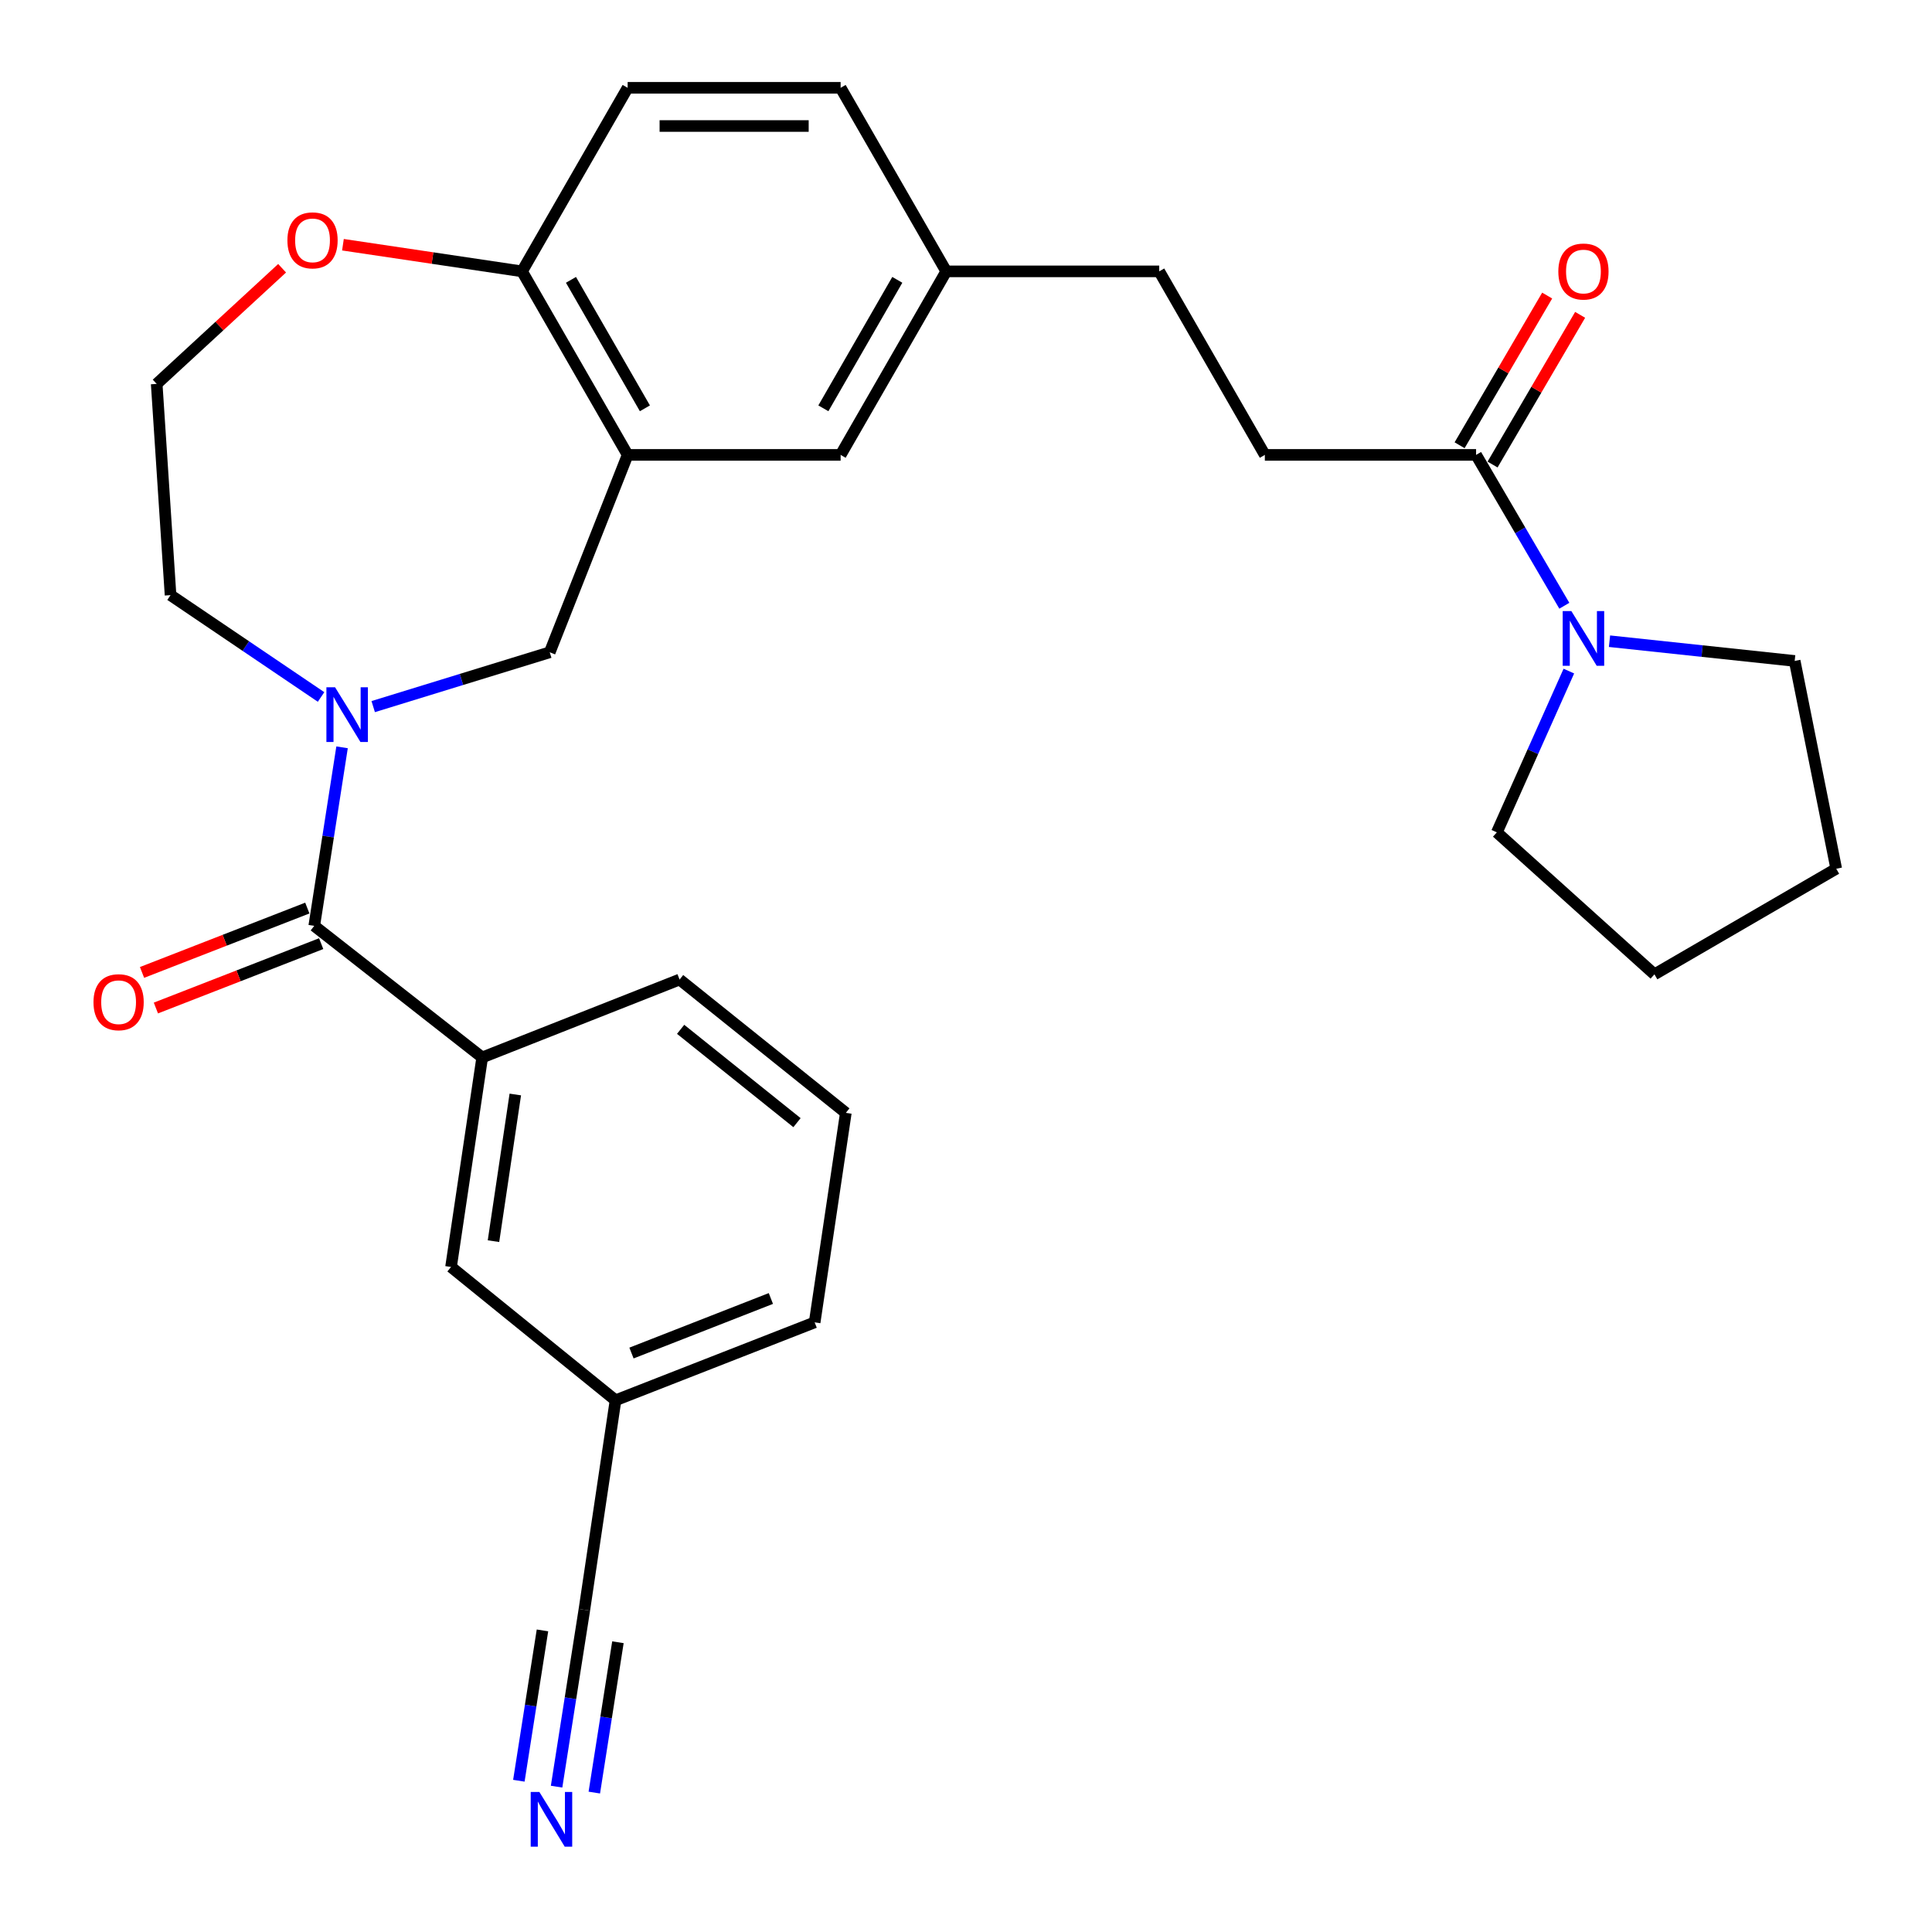 <?xml version='1.0' encoding='iso-8859-1'?>
<svg version='1.1' baseProfile='full'
              xmlns='http://www.w3.org/2000/svg'
                      xmlns:rdkit='http://www.rdkit.org/xml'
                      xmlns:xlink='http://www.w3.org/1999/xlink'
                  xml:space='preserve'
width='1000px' height='1000px' viewBox='0 0 1000 1000'>
<!-- END OF HEADER -->
<rect style='opacity:1.0;fill:#FFFFFF;stroke:none' width='1000' height='1000' x='0' y='0'> </rect>
<path class='bond-0' d='M 177.05,386.812 L 169.852,433.017' style='fill:none;fill-rule:evenodd;stroke:#0000FF;stroke-width:6px;stroke-linecap:butt;stroke-linejoin:miter;stroke-opacity:1' />
<path class='bond-0' d='M 169.852,433.017 L 162.654,479.222' style='fill:none;fill-rule:evenodd;stroke:#000000;stroke-width:6px;stroke-linecap:butt;stroke-linejoin:miter;stroke-opacity:1' />
<path class='bond-1' d='M 193.17,365.737 L 238.857,351.678' style='fill:none;fill-rule:evenodd;stroke:#0000FF;stroke-width:6px;stroke-linecap:butt;stroke-linejoin:miter;stroke-opacity:1' />
<path class='bond-1' d='M 238.857,351.678 L 284.543,337.62' style='fill:none;fill-rule:evenodd;stroke:#000000;stroke-width:6px;stroke-linecap:butt;stroke-linejoin:miter;stroke-opacity:1' />
<path class='bond-2' d='M 166.188,360.754 L 127.23,334.4' style='fill:none;fill-rule:evenodd;stroke:#0000FF;stroke-width:6px;stroke-linecap:butt;stroke-linejoin:miter;stroke-opacity:1' />
<path class='bond-2' d='M 127.23,334.4 L 88.273,308.046' style='fill:none;fill-rule:evenodd;stroke:#000000;stroke-width:6px;stroke-linecap:butt;stroke-linejoin:miter;stroke-opacity:1' />
<path class='bond-3' d='M 162.654,479.222 L 249.588,547.333' style='fill:none;fill-rule:evenodd;stroke:#000000;stroke-width:6px;stroke-linecap:butt;stroke-linejoin:miter;stroke-opacity:1' />
<path class='bond-4' d='M 159.067,470.012 L 116.293,486.67' style='fill:none;fill-rule:evenodd;stroke:#000000;stroke-width:6px;stroke-linecap:butt;stroke-linejoin:miter;stroke-opacity:1' />
<path class='bond-4' d='M 116.293,486.67 L 73.519,503.328' style='fill:none;fill-rule:evenodd;stroke:#FF0000;stroke-width:6px;stroke-linecap:butt;stroke-linejoin:miter;stroke-opacity:1' />
<path class='bond-4' d='M 166.241,488.432 L 123.466,505.09' style='fill:none;fill-rule:evenodd;stroke:#000000;stroke-width:6px;stroke-linecap:butt;stroke-linejoin:miter;stroke-opacity:1' />
<path class='bond-4' d='M 123.466,505.09 L 80.692,521.748' style='fill:none;fill-rule:evenodd;stroke:#FF0000;stroke-width:6px;stroke-linecap:butt;stroke-linejoin:miter;stroke-opacity:1' />
<path class='bond-5' d='M 324.869,235.454 L 284.543,337.62' style='fill:none;fill-rule:evenodd;stroke:#000000;stroke-width:6px;stroke-linecap:butt;stroke-linejoin:miter;stroke-opacity:1' />
<path class='bond-6' d='M 324.869,235.454 L 270.201,140.46' style='fill:none;fill-rule:evenodd;stroke:#000000;stroke-width:6px;stroke-linecap:butt;stroke-linejoin:miter;stroke-opacity:1' />
<path class='bond-6' d='M 333.802,211.345 L 295.534,144.849' style='fill:none;fill-rule:evenodd;stroke:#000000;stroke-width:6px;stroke-linecap:butt;stroke-linejoin:miter;stroke-opacity:1' />
<path class='bond-7' d='M 324.869,235.454 L 435.107,235.454' style='fill:none;fill-rule:evenodd;stroke:#000000;stroke-width:6px;stroke-linecap:butt;stroke-linejoin:miter;stroke-opacity:1' />
<path class='bond-8' d='M 809.695,313.538 L 786.857,274.496' style='fill:none;fill-rule:evenodd;stroke:#0000FF;stroke-width:6px;stroke-linecap:butt;stroke-linejoin:miter;stroke-opacity:1' />
<path class='bond-8' d='M 786.857,274.496 L 764.018,235.454' style='fill:none;fill-rule:evenodd;stroke:#000000;stroke-width:6px;stroke-linecap:butt;stroke-linejoin:miter;stroke-opacity:1' />
<path class='bond-9' d='M 833.076,331.886 L 881,336.994' style='fill:none;fill-rule:evenodd;stroke:#0000FF;stroke-width:6px;stroke-linecap:butt;stroke-linejoin:miter;stroke-opacity:1' />
<path class='bond-9' d='M 881,336.994 L 928.924,342.101' style='fill:none;fill-rule:evenodd;stroke:#000000;stroke-width:6px;stroke-linecap:butt;stroke-linejoin:miter;stroke-opacity:1' />
<path class='bond-10' d='M 812.038,347.357 L 793.404,389.091' style='fill:none;fill-rule:evenodd;stroke:#0000FF;stroke-width:6px;stroke-linecap:butt;stroke-linejoin:miter;stroke-opacity:1' />
<path class='bond-10' d='M 793.404,389.091 L 774.77,430.825' style='fill:none;fill-rule:evenodd;stroke:#000000;stroke-width:6px;stroke-linecap:butt;stroke-linejoin:miter;stroke-opacity:1' />
<path class='bond-11' d='M 764.018,235.454 L 654.681,235.454' style='fill:none;fill-rule:evenodd;stroke:#000000;stroke-width:6px;stroke-linecap:butt;stroke-linejoin:miter;stroke-opacity:1' />
<path class='bond-12' d='M 772.55,240.445 L 795.212,201.704' style='fill:none;fill-rule:evenodd;stroke:#000000;stroke-width:6px;stroke-linecap:butt;stroke-linejoin:miter;stroke-opacity:1' />
<path class='bond-12' d='M 795.212,201.704 L 817.875,162.962' style='fill:none;fill-rule:evenodd;stroke:#FF0000;stroke-width:6px;stroke-linecap:butt;stroke-linejoin:miter;stroke-opacity:1' />
<path class='bond-12' d='M 755.487,230.464 L 778.15,191.722' style='fill:none;fill-rule:evenodd;stroke:#000000;stroke-width:6px;stroke-linecap:butt;stroke-linejoin:miter;stroke-opacity:1' />
<path class='bond-12' d='M 778.15,191.722 L 800.812,152.981' style='fill:none;fill-rule:evenodd;stroke:#FF0000;stroke-width:6px;stroke-linecap:butt;stroke-linejoin:miter;stroke-opacity:1' />
<path class='bond-13' d='M 249.588,547.333 L 233.455,655.78' style='fill:none;fill-rule:evenodd;stroke:#000000;stroke-width:6px;stroke-linecap:butt;stroke-linejoin:miter;stroke-opacity:1' />
<path class='bond-13' d='M 266.72,566.509 L 255.427,642.422' style='fill:none;fill-rule:evenodd;stroke:#000000;stroke-width:6px;stroke-linecap:butt;stroke-linejoin:miter;stroke-opacity:1' />
<path class='bond-14' d='M 249.588,547.333 L 351.753,507.007' style='fill:none;fill-rule:evenodd;stroke:#000000;stroke-width:6px;stroke-linecap:butt;stroke-linejoin:miter;stroke-opacity:1' />
<path class='bond-15' d='M 288.088,924.771 L 295.277,878.999' style='fill:none;fill-rule:evenodd;stroke:#0000FF;stroke-width:6px;stroke-linecap:butt;stroke-linejoin:miter;stroke-opacity:1' />
<path class='bond-15' d='M 295.277,878.999 L 302.466,833.228' style='fill:none;fill-rule:evenodd;stroke:#000000;stroke-width:6px;stroke-linecap:butt;stroke-linejoin:miter;stroke-opacity:1' />
<path class='bond-15' d='M 307.616,927.838 L 313.727,888.932' style='fill:none;fill-rule:evenodd;stroke:#0000FF;stroke-width:6px;stroke-linecap:butt;stroke-linejoin:miter;stroke-opacity:1' />
<path class='bond-15' d='M 313.727,888.932 L 319.838,850.026' style='fill:none;fill-rule:evenodd;stroke:#000000;stroke-width:6px;stroke-linecap:butt;stroke-linejoin:miter;stroke-opacity:1' />
<path class='bond-15' d='M 268.56,921.704 L 274.67,882.798' style='fill:none;fill-rule:evenodd;stroke:#0000FF;stroke-width:6px;stroke-linecap:butt;stroke-linejoin:miter;stroke-opacity:1' />
<path class='bond-15' d='M 274.67,882.798 L 280.781,843.892' style='fill:none;fill-rule:evenodd;stroke:#000000;stroke-width:6px;stroke-linecap:butt;stroke-linejoin:miter;stroke-opacity:1' />
<path class='bond-16' d='M 270.201,140.46 L 324.869,45.455' style='fill:none;fill-rule:evenodd;stroke:#000000;stroke-width:6px;stroke-linecap:butt;stroke-linejoin:miter;stroke-opacity:1' />
<path class='bond-17' d='M 270.201,140.46 L 223.853,133.565' style='fill:none;fill-rule:evenodd;stroke:#000000;stroke-width:6px;stroke-linecap:butt;stroke-linejoin:miter;stroke-opacity:1' />
<path class='bond-17' d='M 223.853,133.565 L 177.505,126.669' style='fill:none;fill-rule:evenodd;stroke:#FF0000;stroke-width:6px;stroke-linecap:butt;stroke-linejoin:miter;stroke-opacity:1' />
<path class='bond-18' d='M 302.466,833.228 L 318.599,724.791' style='fill:none;fill-rule:evenodd;stroke:#000000;stroke-width:6px;stroke-linecap:butt;stroke-linejoin:miter;stroke-opacity:1' />
<path class='bond-19' d='M 435.107,235.454 L 489.775,140.46' style='fill:none;fill-rule:evenodd;stroke:#000000;stroke-width:6px;stroke-linecap:butt;stroke-linejoin:miter;stroke-opacity:1' />
<path class='bond-19' d='M 426.174,211.345 L 464.442,144.849' style='fill:none;fill-rule:evenodd;stroke:#000000;stroke-width:6px;stroke-linecap:butt;stroke-linejoin:miter;stroke-opacity:1' />
<path class='bond-20' d='M 146.021,138.844 L 113.561,168.777' style='fill:none;fill-rule:evenodd;stroke:#FF0000;stroke-width:6px;stroke-linecap:butt;stroke-linejoin:miter;stroke-opacity:1' />
<path class='bond-20' d='M 113.561,168.777 L 81.101,198.709' style='fill:none;fill-rule:evenodd;stroke:#000000;stroke-width:6px;stroke-linecap:butt;stroke-linejoin:miter;stroke-opacity:1' />
<path class='bond-21' d='M 233.455,655.78 L 318.599,724.791' style='fill:none;fill-rule:evenodd;stroke:#000000;stroke-width:6px;stroke-linecap:butt;stroke-linejoin:miter;stroke-opacity:1' />
<path class='bond-22' d='M 654.681,235.454 L 600.013,140.46' style='fill:none;fill-rule:evenodd;stroke:#000000;stroke-width:6px;stroke-linecap:butt;stroke-linejoin:miter;stroke-opacity:1' />
<path class='bond-23' d='M 324.869,45.455 L 435.107,45.455' style='fill:none;fill-rule:evenodd;stroke:#000000;stroke-width:6px;stroke-linecap:butt;stroke-linejoin:miter;stroke-opacity:1' />
<path class='bond-23' d='M 341.405,65.222 L 418.571,65.222' style='fill:none;fill-rule:evenodd;stroke:#000000;stroke-width:6px;stroke-linecap:butt;stroke-linejoin:miter;stroke-opacity:1' />
<path class='bond-24' d='M 318.599,724.791 L 421.665,684.454' style='fill:none;fill-rule:evenodd;stroke:#000000;stroke-width:6px;stroke-linecap:butt;stroke-linejoin:miter;stroke-opacity:1' />
<path class='bond-24' d='M 326.854,700.333 L 399.001,672.097' style='fill:none;fill-rule:evenodd;stroke:#000000;stroke-width:6px;stroke-linecap:butt;stroke-linejoin:miter;stroke-opacity:1' />
<path class='bond-25' d='M 489.775,140.46 L 600.013,140.46' style='fill:none;fill-rule:evenodd;stroke:#000000;stroke-width:6px;stroke-linecap:butt;stroke-linejoin:miter;stroke-opacity:1' />
<path class='bond-26' d='M 489.775,140.46 L 435.107,45.455' style='fill:none;fill-rule:evenodd;stroke:#000000;stroke-width:6px;stroke-linecap:butt;stroke-linejoin:miter;stroke-opacity:1' />
<path class='bond-27' d='M 88.273,308.046 L 81.101,198.709' style='fill:none;fill-rule:evenodd;stroke:#000000;stroke-width:6px;stroke-linecap:butt;stroke-linejoin:miter;stroke-opacity:1' />
<path class='bond-28' d='M 928.924,342.101 L 950.427,449.648' style='fill:none;fill-rule:evenodd;stroke:#000000;stroke-width:6px;stroke-linecap:butt;stroke-linejoin:miter;stroke-opacity:1' />
<path class='bond-29' d='M 774.77,430.825 L 856.333,504.316' style='fill:none;fill-rule:evenodd;stroke:#000000;stroke-width:6px;stroke-linecap:butt;stroke-linejoin:miter;stroke-opacity:1' />
<path class='bond-30' d='M 351.753,507.007 L 437.797,576.018' style='fill:none;fill-rule:evenodd;stroke:#000000;stroke-width:6px;stroke-linecap:butt;stroke-linejoin:miter;stroke-opacity:1' />
<path class='bond-30' d='M 352.292,532.779 L 412.523,581.087' style='fill:none;fill-rule:evenodd;stroke:#000000;stroke-width:6px;stroke-linecap:butt;stroke-linejoin:miter;stroke-opacity:1' />
<path class='bond-31' d='M 437.797,576.018 L 421.665,684.454' style='fill:none;fill-rule:evenodd;stroke:#000000;stroke-width:6px;stroke-linecap:butt;stroke-linejoin:miter;stroke-opacity:1' />
<path class='bond-32' d='M 950.427,449.648 L 856.333,504.316' style='fill:none;fill-rule:evenodd;stroke:#000000;stroke-width:6px;stroke-linecap:butt;stroke-linejoin:miter;stroke-opacity:1' />
<path  class='atom-0' d='M 173.427 355.725
L 182.707 370.725
Q 183.627 372.205, 185.107 374.885
Q 186.587 377.565, 186.667 377.725
L 186.667 355.725
L 190.427 355.725
L 190.427 384.045
L 186.547 384.045
L 176.587 367.645
Q 175.427 365.725, 174.187 363.525
Q 172.987 361.325, 172.627 360.645
L 172.627 384.045
L 168.947 384.045
L 168.947 355.725
L 173.427 355.725
' fill='#0000FF'/>
<path  class='atom-3' d='M 813.327 316.289
L 822.607 331.289
Q 823.527 332.769, 825.007 335.449
Q 826.487 338.129, 826.567 338.289
L 826.567 316.289
L 830.327 316.289
L 830.327 344.609
L 826.447 344.609
L 816.487 328.209
Q 815.327 326.289, 814.087 324.089
Q 812.887 321.889, 812.527 321.209
L 812.527 344.609
L 808.847 344.609
L 808.847 316.289
L 813.327 316.289
' fill='#0000FF'/>
<path  class='atom-7' d='M 279.173 927.515
L 288.453 942.515
Q 289.373 943.995, 290.853 946.675
Q 292.333 949.355, 292.413 949.515
L 292.413 927.515
L 296.173 927.515
L 296.173 955.835
L 292.293 955.835
L 282.333 939.435
Q 281.173 937.515, 279.933 935.315
Q 278.733 933.115, 278.373 932.435
L 278.373 955.835
L 274.693 955.835
L 274.693 927.515
L 279.173 927.515
' fill='#0000FF'/>
<path  class='atom-11' d='M 48.389 518.739
Q 48.389 511.939, 51.749 508.139
Q 55.109 504.339, 61.389 504.339
Q 67.669 504.339, 71.029 508.139
Q 74.389 511.939, 74.389 518.739
Q 74.389 525.619, 70.989 529.539
Q 67.589 533.419, 61.389 533.419
Q 55.149 533.419, 51.749 529.539
Q 48.389 525.659, 48.389 518.739
M 61.389 530.219
Q 65.709 530.219, 68.029 527.339
Q 70.389 524.419, 70.389 518.739
Q 70.389 513.179, 68.029 510.379
Q 65.709 507.539, 61.389 507.539
Q 57.069 507.539, 54.709 510.339
Q 52.389 513.139, 52.389 518.739
Q 52.389 524.459, 54.709 527.339
Q 57.069 530.219, 61.389 530.219
' fill='#FF0000'/>
<path  class='atom-12' d='M 148.764 124.407
Q 148.764 117.607, 152.124 113.807
Q 155.484 110.007, 161.764 110.007
Q 168.044 110.007, 171.404 113.807
Q 174.764 117.607, 174.764 124.407
Q 174.764 131.287, 171.364 135.207
Q 167.964 139.087, 161.764 139.087
Q 155.524 139.087, 152.124 135.207
Q 148.764 131.327, 148.764 124.407
M 161.764 135.887
Q 166.084 135.887, 168.404 133.007
Q 170.764 130.087, 170.764 124.407
Q 170.764 118.847, 168.404 116.047
Q 166.084 113.207, 161.764 113.207
Q 157.444 113.207, 155.084 116.007
Q 152.764 118.807, 152.764 124.407
Q 152.764 130.127, 155.084 133.007
Q 157.444 135.887, 161.764 135.887
' fill='#FF0000'/>
<path  class='atom-14' d='M 806.587 140.54
Q 806.587 133.74, 809.947 129.94
Q 813.307 126.14, 819.587 126.14
Q 825.867 126.14, 829.227 129.94
Q 832.587 133.74, 832.587 140.54
Q 832.587 147.42, 829.187 151.34
Q 825.787 155.22, 819.587 155.22
Q 813.347 155.22, 809.947 151.34
Q 806.587 147.46, 806.587 140.54
M 819.587 152.02
Q 823.907 152.02, 826.227 149.14
Q 828.587 146.22, 828.587 140.54
Q 828.587 134.98, 826.227 132.18
Q 823.907 129.34, 819.587 129.34
Q 815.267 129.34, 812.907 132.14
Q 810.587 134.94, 810.587 140.54
Q 810.587 146.26, 812.907 149.14
Q 815.267 152.02, 819.587 152.02
' fill='#FF0000'/>
</svg>
